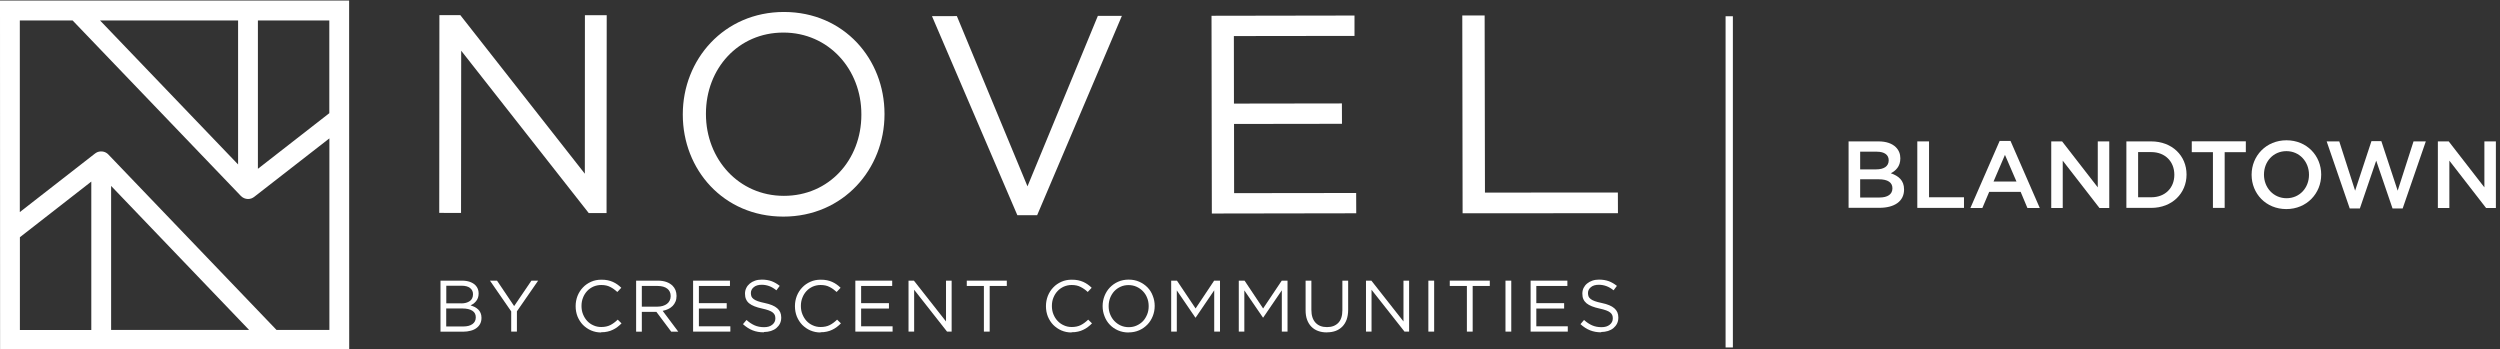 <?xml version="1.0" encoding="UTF-8"?>
<svg id="Layer_1" xmlns="http://www.w3.org/2000/svg" version="1.1" viewBox="0 0 315.43 44.06">
  <rect x="0" y="0" width="315.43" height="44.06" fill="#333333" stroke="none"/>
  <!-- Generator: Adobe Illustrator 29.0.0, SVG Export Plug-In . SVG Version: 2.1.0 Build 186)  -->
  <defs>
    <style>
      .st0 {
        fill: #fff;
      }
    </style>
  </defs>
  <g>
    <path class="st0" d="M44.05,2.6V.07H0s.01,41.44.01,41.44v1.37s0,1.25,0,1.25h44.05s-.01-41.54-.01-41.54ZM41.55,2.57v11.71s-9.01,7.02-9.01,7.02V2.58s9.01,0,9.01,0ZM30.04,2.58v18.17S12.62,2.58,12.62,2.58h17.41ZM2.51,41.64v-11.71s9.01-7.02,9.01-7.02v18.73s-9.01,0-9.01,0ZM14.02,41.63v-18.17s17.41,18.17,17.41,18.17H14.02ZM34.89,41.63L13.67,19.49c-.35-.37-.89-.48-1.37-.3-.11.05-.22.11-.31.18l-9.49,7.39V2.58s6.66,0,6.66,0l21.23,22.14c.24.25.56.38.9.39.16,0,.32-.03.47-.09.11-.05.22-.11.31-.18l9.49-7.38v24.17s-6.66,0-6.66,0Z"/>
    <polygon class="st0" points="55.42 26.86 58.17 26.87 58.19 6.4 74.28 26.88 76.53 26.88 76.55 1.92 73.8 1.92 73.79 21.92 58.08 1.91 55.44 1.91 55.42 26.86"/>
    <path class="st0" d="M108.68,14.49c0,5.67-4.07,10.23-9.78,10.22-5.7,0-9.83-4.64-9.83-10.31v-.07c0-5.67,4.07-10.23,9.78-10.22,5.7,0,9.84,4.64,9.83,10.31v.07ZM98.92,1.51c-7.59,0-12.77,6.01-12.77,12.9v.07c0,6.88,5.09,12.84,12.68,12.85,7.59,0,12.77-6.02,12.77-12.9v-.07c0-6.88-5.09-12.84-12.68-12.85"/>
    <polygon class="st0" points="129.64 23.51 120.73 2.03 117.59 2.04 128.36 27.15 130.86 27.15 141.55 2 138.52 2 129.64 23.51"/>
    <polygon class="st0" points="155.71 24.37 155.7 15.64 169.32 15.62 169.31 13.05 155.69 13.07 155.68 4.55 170.9 4.53 170.9 1.96 152.86 1.99 152.9 26.94 171.12 26.91 171.11 24.35 155.71 24.37"/>
    <polygon class="st0" points="204.13 24.29 187.36 24.3 187.32 1.95 184.5 1.95 184.54 26.91 204.14 26.9 204.13 24.29"/>
    <path id="B" class="st0" d="M58.46,41.19c.49,0,.87-.1,1.15-.3.28-.2.42-.48.42-.85v-.02c0-.35-.14-.62-.43-.81-.29-.19-.71-.29-1.27-.29h-2.03v2.27h2.16ZM58.2,38.28c.44,0,.8-.1,1.07-.29.27-.19.41-.48.41-.86v-.02c0-.32-.12-.57-.37-.77-.24-.19-.6-.29-1.05-.29h-1.95v2.22h1.9ZM55.57,35.41h2.73c.37,0,.69.05.98.15.28.1.52.24.7.42.28.29.41.63.41,1.03v.02c0,.21-.03.39-.09.56-.06.16-.14.3-.24.42-.1.12-.21.22-.32.31-.12.08-.24.15-.37.21.19.06.37.13.54.21.17.09.31.2.44.32.12.12.22.27.29.44.07.17.11.36.11.58v.02c0,.28-.05.52-.16.74-.11.22-.27.4-.47.55-.2.15-.45.27-.74.34-.29.08-.6.12-.95.12h-2.85v-6.43Z"/>
    <polygon class="st0" points="64.5 39.29 61.82 35.41 62.71 35.41 64.87 38.62 67.05 35.41 67.9 35.41 65.22 39.28 65.22 41.84 64.5 41.84 64.5 39.29"/>
    <path id="C" class="st0" d="M75.86,41.95c-.47,0-.89-.09-1.29-.26-.39-.17-.73-.41-1.02-.7-.29-.3-.51-.65-.68-1.05-.16-.41-.24-.84-.24-1.3v-.02c0-.45.08-.88.24-1.29.16-.4.39-.76.68-1.06.29-.31.63-.54,1.03-.72.4-.18.83-.26,1.3-.26.29,0,.56.02.79.07.24.05.46.12.66.21.2.09.39.2.56.32.17.12.34.26.5.42l-.5.53c-.28-.26-.57-.47-.89-.63-.32-.17-.69-.25-1.14-.25-.35,0-.68.07-.99.2-.3.14-.57.32-.79.56-.22.24-.4.52-.52.84-.13.32-.19.67-.19,1.03v.02c0,.37.06.72.19,1.04.13.32.3.6.52.84.22.24.49.43.79.56.3.14.63.21.99.21.44,0,.82-.08,1.14-.24.32-.16.63-.39.94-.69l.48.47c-.17.17-.34.33-.52.46-.18.14-.37.25-.58.35-.2.1-.43.18-.67.23-.24.06-.51.08-.8.08"/>
    <path class="st0" d="M82.96,38.69c.24,0,.46-.03.66-.09.2-.06.38-.15.53-.26.15-.11.26-.25.34-.41.08-.16.13-.35.13-.56v-.02c0-.4-.15-.71-.43-.93-.29-.22-.69-.34-1.22-.34h-1.99v2.61h1.98ZM80.26,35.41h2.77c.4,0,.75.06,1.06.17.31.11.56.27.77.47.16.16.28.35.37.56.08.22.13.45.13.71v.02c0,.26-.04.5-.13.71-.09.21-.21.4-.36.55-.16.16-.34.29-.56.39-.21.1-.45.18-.7.23l1.97,2.63h-.89l-1.87-2.5h-1.84v2.5h-.72v-6.43Z"/>
    <polygon class="st0" points="87.45 35.41 92.1 35.41 92.1 36.08 88.18 36.08 88.18 38.25 91.69 38.25 91.69 38.93 88.18 38.93 88.18 41.17 92.15 41.17 92.15 41.84 87.45 41.84 87.45 35.41"/>
    <path class="st0" d="M96.37,41.93c-.51,0-.99-.08-1.41-.25-.43-.17-.83-.43-1.22-.78l.45-.53c.34.31.68.53,1.02.68.34.15.74.23,1.19.23s.78-.1,1.04-.31c.26-.21.39-.47.39-.79v-.02c0-.15-.03-.28-.07-.4-.05-.12-.14-.23-.26-.33-.12-.1-.29-.19-.51-.27-.22-.08-.5-.16-.83-.23-.37-.08-.69-.17-.96-.28-.28-.11-.5-.23-.68-.38-.18-.15-.31-.32-.39-.52-.09-.19-.13-.42-.13-.69v-.02c0-.25.05-.48.16-.7.1-.22.25-.4.44-.56.19-.16.41-.28.67-.37.26-.09.54-.13.85-.13.47,0,.88.07,1.24.2.35.13.69.33,1.02.59l-.42.56c-.3-.24-.6-.42-.9-.53-.3-.11-.62-.17-.95-.17-.42,0-.76.1-1,.3-.25.2-.37.45-.37.74v.02c0,.15.03.29.07.41.05.12.14.23.27.33.13.1.31.19.53.27.23.08.52.16.87.23.72.15,1.25.37,1.58.66.34.29.51.67.51,1.16v.02c0,.28-.05.52-.16.75-.11.22-.26.41-.45.57-.19.16-.42.28-.69.37-.27.08-.56.13-.88.13"/>
    <path class="st0" d="M103.53,41.95c-.47,0-.89-.09-1.29-.26-.39-.17-.73-.41-1.02-.7-.29-.3-.51-.65-.68-1.05-.16-.41-.24-.84-.24-1.3v-.02c0-.45.08-.88.24-1.29.16-.4.39-.76.68-1.06.29-.31.63-.54,1.03-.72.4-.18.83-.26,1.3-.26.29,0,.56.02.79.07.24.05.46.12.66.21.2.09.39.2.56.32.17.12.34.26.5.42l-.5.53c-.28-.26-.57-.47-.89-.63-.32-.17-.69-.25-1.13-.25-.35,0-.68.07-.99.2-.3.14-.57.32-.79.56-.22.24-.4.52-.52.84-.13.32-.19.67-.19,1.03v.02c0,.37.06.72.19,1.04.13.32.3.6.52.84.22.24.49.43.79.56.3.14.63.21.99.21.44,0,.82-.08,1.14-.24.32-.16.63-.39.94-.69l.48.47c-.17.17-.34.33-.52.46-.18.14-.37.25-.58.35-.2.1-.43.18-.67.23-.24.06-.51.08-.8.08"/>
    <polygon class="st0" points="107.92 35.41 112.57 35.41 112.57 36.08 108.65 36.08 108.65 38.25 112.16 38.25 112.16 38.93 108.65 38.93 108.65 41.17 112.62 41.17 112.62 41.84 107.92 41.84 107.92 35.41"/>
    <polygon class="st0" points="114.63 35.41 115.31 35.41 119.36 40.56 119.36 35.41 120.07 35.41 120.07 41.84 119.49 41.84 115.34 36.56 115.34 41.84 114.63 41.84 114.63 35.41"/>
    <polygon class="st0" points="124.14 36.08 121.98 36.08 121.98 35.41 127.03 35.41 127.03 36.08 124.87 36.08 124.87 41.84 124.14 41.84 124.14 36.08"/>
    <path class="st0" d="M135.2,41.95c-.46,0-.9-.09-1.29-.26-.39-.17-.73-.41-1.02-.7-.29-.3-.51-.65-.68-1.05-.16-.41-.24-.84-.24-1.3v-.02c0-.45.08-.88.24-1.29.16-.4.39-.76.68-1.06.29-.31.63-.54,1.03-.72.4-.18.83-.26,1.3-.26.29,0,.56.02.8.07.24.05.45.12.66.21.2.09.39.2.56.32.17.12.34.26.5.42l-.5.53c-.27-.26-.57-.47-.89-.63-.32-.17-.69-.25-1.13-.25-.36,0-.68.07-.99.2-.3.14-.57.32-.79.56-.23.24-.4.52-.53.84-.13.32-.19.67-.19,1.03v.02c0,.37.06.72.19,1.04.13.32.3.6.53.84.22.24.49.43.79.56.3.14.63.21.99.21.44,0,.82-.08,1.14-.24.32-.16.63-.39.94-.69l.48.47c-.17.17-.34.33-.52.46-.18.14-.37.25-.58.35-.2.1-.43.18-.67.23-.24.06-.51.08-.8.08"/>
    <path class="st0" d="M142.41,41.28c.37,0,.71-.07,1.01-.21.31-.14.58-.33.8-.56.22-.24.39-.52.52-.84.13-.32.19-.66.19-1.03v-.02c0-.37-.06-.71-.19-1.03-.12-.32-.3-.6-.53-.84-.23-.24-.5-.43-.81-.57-.31-.14-.65-.21-1.01-.21s-.71.07-1.01.21c-.31.14-.57.33-.79.56-.22.24-.39.52-.52.84-.12.32-.19.66-.19,1.03v.02c0,.37.06.71.19,1.03.13.32.3.6.53.84.23.24.49.43.8.57.31.14.65.21,1.01.21M142.39,41.95c-.49,0-.93-.09-1.34-.27-.4-.18-.75-.42-1.03-.72-.29-.3-.51-.66-.66-1.06-.16-.4-.24-.82-.24-1.27v-.02c0-.44.08-.86.24-1.27.16-.4.38-.76.67-1.06.29-.3.63-.55,1.04-.73.4-.18.85-.27,1.34-.27s.94.09,1.34.27c.4.18.75.42,1.04.72.29.3.51.65.66,1.06.16.4.24.82.24,1.26,0,0,0,.01,0,.02,0,.44-.08.86-.24,1.27-.16.4-.38.76-.67,1.06-.29.3-.63.55-1.04.73-.41.18-.85.27-1.34.27"/>
    <polygon class="st0" points="147.77 35.41 148.5 35.41 150.85 38.92 153.19 35.41 153.93 35.41 153.93 41.84 153.2 41.84 153.2 36.63 150.86 40.07 150.82 40.07 148.48 36.64 148.48 41.84 147.77 41.84 147.77 35.41"/>
    <polygon class="st0" points="156.3 35.41 157.03 35.41 159.37 38.92 161.72 35.41 162.45 35.41 162.45 41.84 161.73 41.84 161.73 36.63 159.38 40.07 159.35 40.07 157 36.64 157 41.84 156.3 41.84 156.3 35.41"/>
    <path class="st0" d="M167.4,41.94c-.4,0-.76-.06-1.09-.18-.33-.12-.61-.3-.84-.53-.24-.24-.42-.53-.55-.88-.13-.35-.19-.75-.19-1.2v-3.74h.73v3.69c0,.7.17,1.23.52,1.61.35.38.83.56,1.45.56s1.07-.18,1.42-.53c.35-.36.52-.89.52-1.59v-3.74h.73v3.68c0,.47-.07.88-.19,1.23-.13.35-.31.65-.55.89-.24.24-.52.42-.84.54-.33.12-.69.18-1.1.18"/>
    <polygon class="st0" points="172.35 35.41 173.03 35.41 177.08 40.56 177.08 35.41 177.79 35.41 177.79 41.84 177.21 41.84 173.05 36.56 173.05 41.84 172.35 41.84 172.35 35.41"/>
    <rect class="st0" x="180.22" y="35.41" width=".73" height="6.43"/>
    <polygon class="st0" points="185.08 36.08 182.92 36.08 182.92 35.41 187.97 35.41 187.97 36.08 185.81 36.08 185.81 41.84 185.08 41.84 185.08 36.08"/>
    <rect class="st0" x="189.95" y="35.41" width=".73" height="6.43"/>
    <polygon class="st0" points="193.12 35.41 197.76 35.41 197.76 36.08 193.84 36.08 193.84 38.25 197.35 38.25 197.35 38.93 193.84 38.93 193.84 41.17 197.81 41.17 197.81 41.84 193.12 41.84 193.12 35.41"/>
    <path class="st0" d="M202.04,41.93c-.52,0-.98-.08-1.41-.25-.43-.17-.83-.43-1.22-.78l.45-.53c.34.31.68.53,1.02.68.34.15.74.23,1.18.23s.78-.1,1.04-.31c.26-.21.39-.47.39-.79v-.02c0-.15-.02-.28-.07-.4-.05-.12-.13-.23-.26-.33-.12-.1-.29-.19-.51-.27-.22-.08-.5-.16-.83-.23-.37-.08-.69-.17-.96-.28-.27-.11-.5-.23-.68-.38-.18-.15-.31-.32-.4-.52-.09-.19-.13-.42-.13-.69v-.02c0-.25.05-.48.15-.7.11-.22.25-.4.44-.56.19-.16.41-.28.67-.37.26-.09.54-.13.84-.13.47,0,.88.07,1.24.2.35.13.69.33,1.02.59l-.42.56c-.3-.24-.6-.42-.91-.53-.3-.11-.62-.17-.95-.17-.43,0-.76.1-1,.3-.25.2-.37.45-.37.74v.02c0,.15.03.29.07.41.05.12.14.23.27.33.13.1.31.19.53.27.23.08.52.16.87.23.72.15,1.25.37,1.58.66.34.29.51.67.51,1.16v.02c0,.28-.05.52-.16.75-.11.22-.26.41-.45.57-.19.16-.42.28-.69.37-.27.08-.57.13-.88.13"/>
  </g>
  <rect class="st0" x="217.72" y="2.05" width=".92" height="41.79"/>
  <g>
    <path class="st0" d="M233.25,17.84h3.77c.96,0,1.71.26,2.19.74.37.37.56.84.56,1.39v.02c0,1.01-.58,1.55-1.2,1.87.98.34,1.67.9,1.67,2.04v.02c0,1.5-1.24,2.3-3.11,2.3h-3.89v-8.4ZM238.3,20.21c0-.66-.53-1.07-1.48-1.07h-2.12v2.23h2.02c.95,0,1.58-.37,1.58-1.14v-.02ZM237.04,22.62h-2.34v2.3h2.45c1,0,1.62-.4,1.62-1.15v-.02c0-.71-.56-1.13-1.73-1.13Z"/>
    <path class="st0" d="M241.91,17.84h1.48v7.05h4.41v1.34h-5.89v-8.4Z"/>
    <path class="st0" d="M252.3,17.78h1.37l3.69,8.46h-1.56l-.85-2.03h-3.97l-.86,2.03h-1.51l3.69-8.46ZM254.42,22.9l-1.45-3.36-1.44,3.36h2.89Z"/>
    <path class="st0" d="M258.81,17.84h1.37l4.5,5.8v-5.8h1.45v8.4h-1.24l-4.63-5.97v5.97h-1.45v-8.4Z"/>
    <path class="st0" d="M268.29,17.84h3.13c2.64,0,4.46,1.81,4.46,4.17v.02c0,2.36-1.82,4.2-4.46,4.2h-3.13v-8.4ZM269.77,19.18v5.71h1.66c1.76,0,2.91-1.19,2.91-2.83v-.02c0-1.64-1.15-2.85-2.91-2.85h-1.66Z"/>
    <path class="st0" d="M279.21,19.2h-2.67v-1.37h6.82v1.37h-2.67v7.03h-1.48v-7.03Z"/>
    <path class="st0" d="M284.09,22.06v-.02c0-2.36,1.82-4.34,4.4-4.34s4.38,1.96,4.38,4.32v.02c0,2.36-1.82,4.34-4.4,4.34s-4.38-1.96-4.38-4.32ZM291.33,22.06v-.02c0-1.63-1.19-2.97-2.85-2.97s-2.83,1.32-2.83,2.95v.02c0,1.63,1.19,2.97,2.85,2.97s2.83-1.32,2.83-2.95Z"/>
    <path class="st0" d="M293.55,17.84h1.6l2,6.22,2.06-6.25h1.25l2.06,6.25,2-6.22h1.55l-2.92,8.46h-1.28l-2.06-6.03-2.06,6.03h-1.28l-2.91-8.46Z"/>
    <path class="st0" d="M307.59,17.84h1.37l4.5,5.8v-5.8h1.45v8.4h-1.24l-4.63-5.97v5.97h-1.45v-8.4Z"/>
  </g>
</svg>